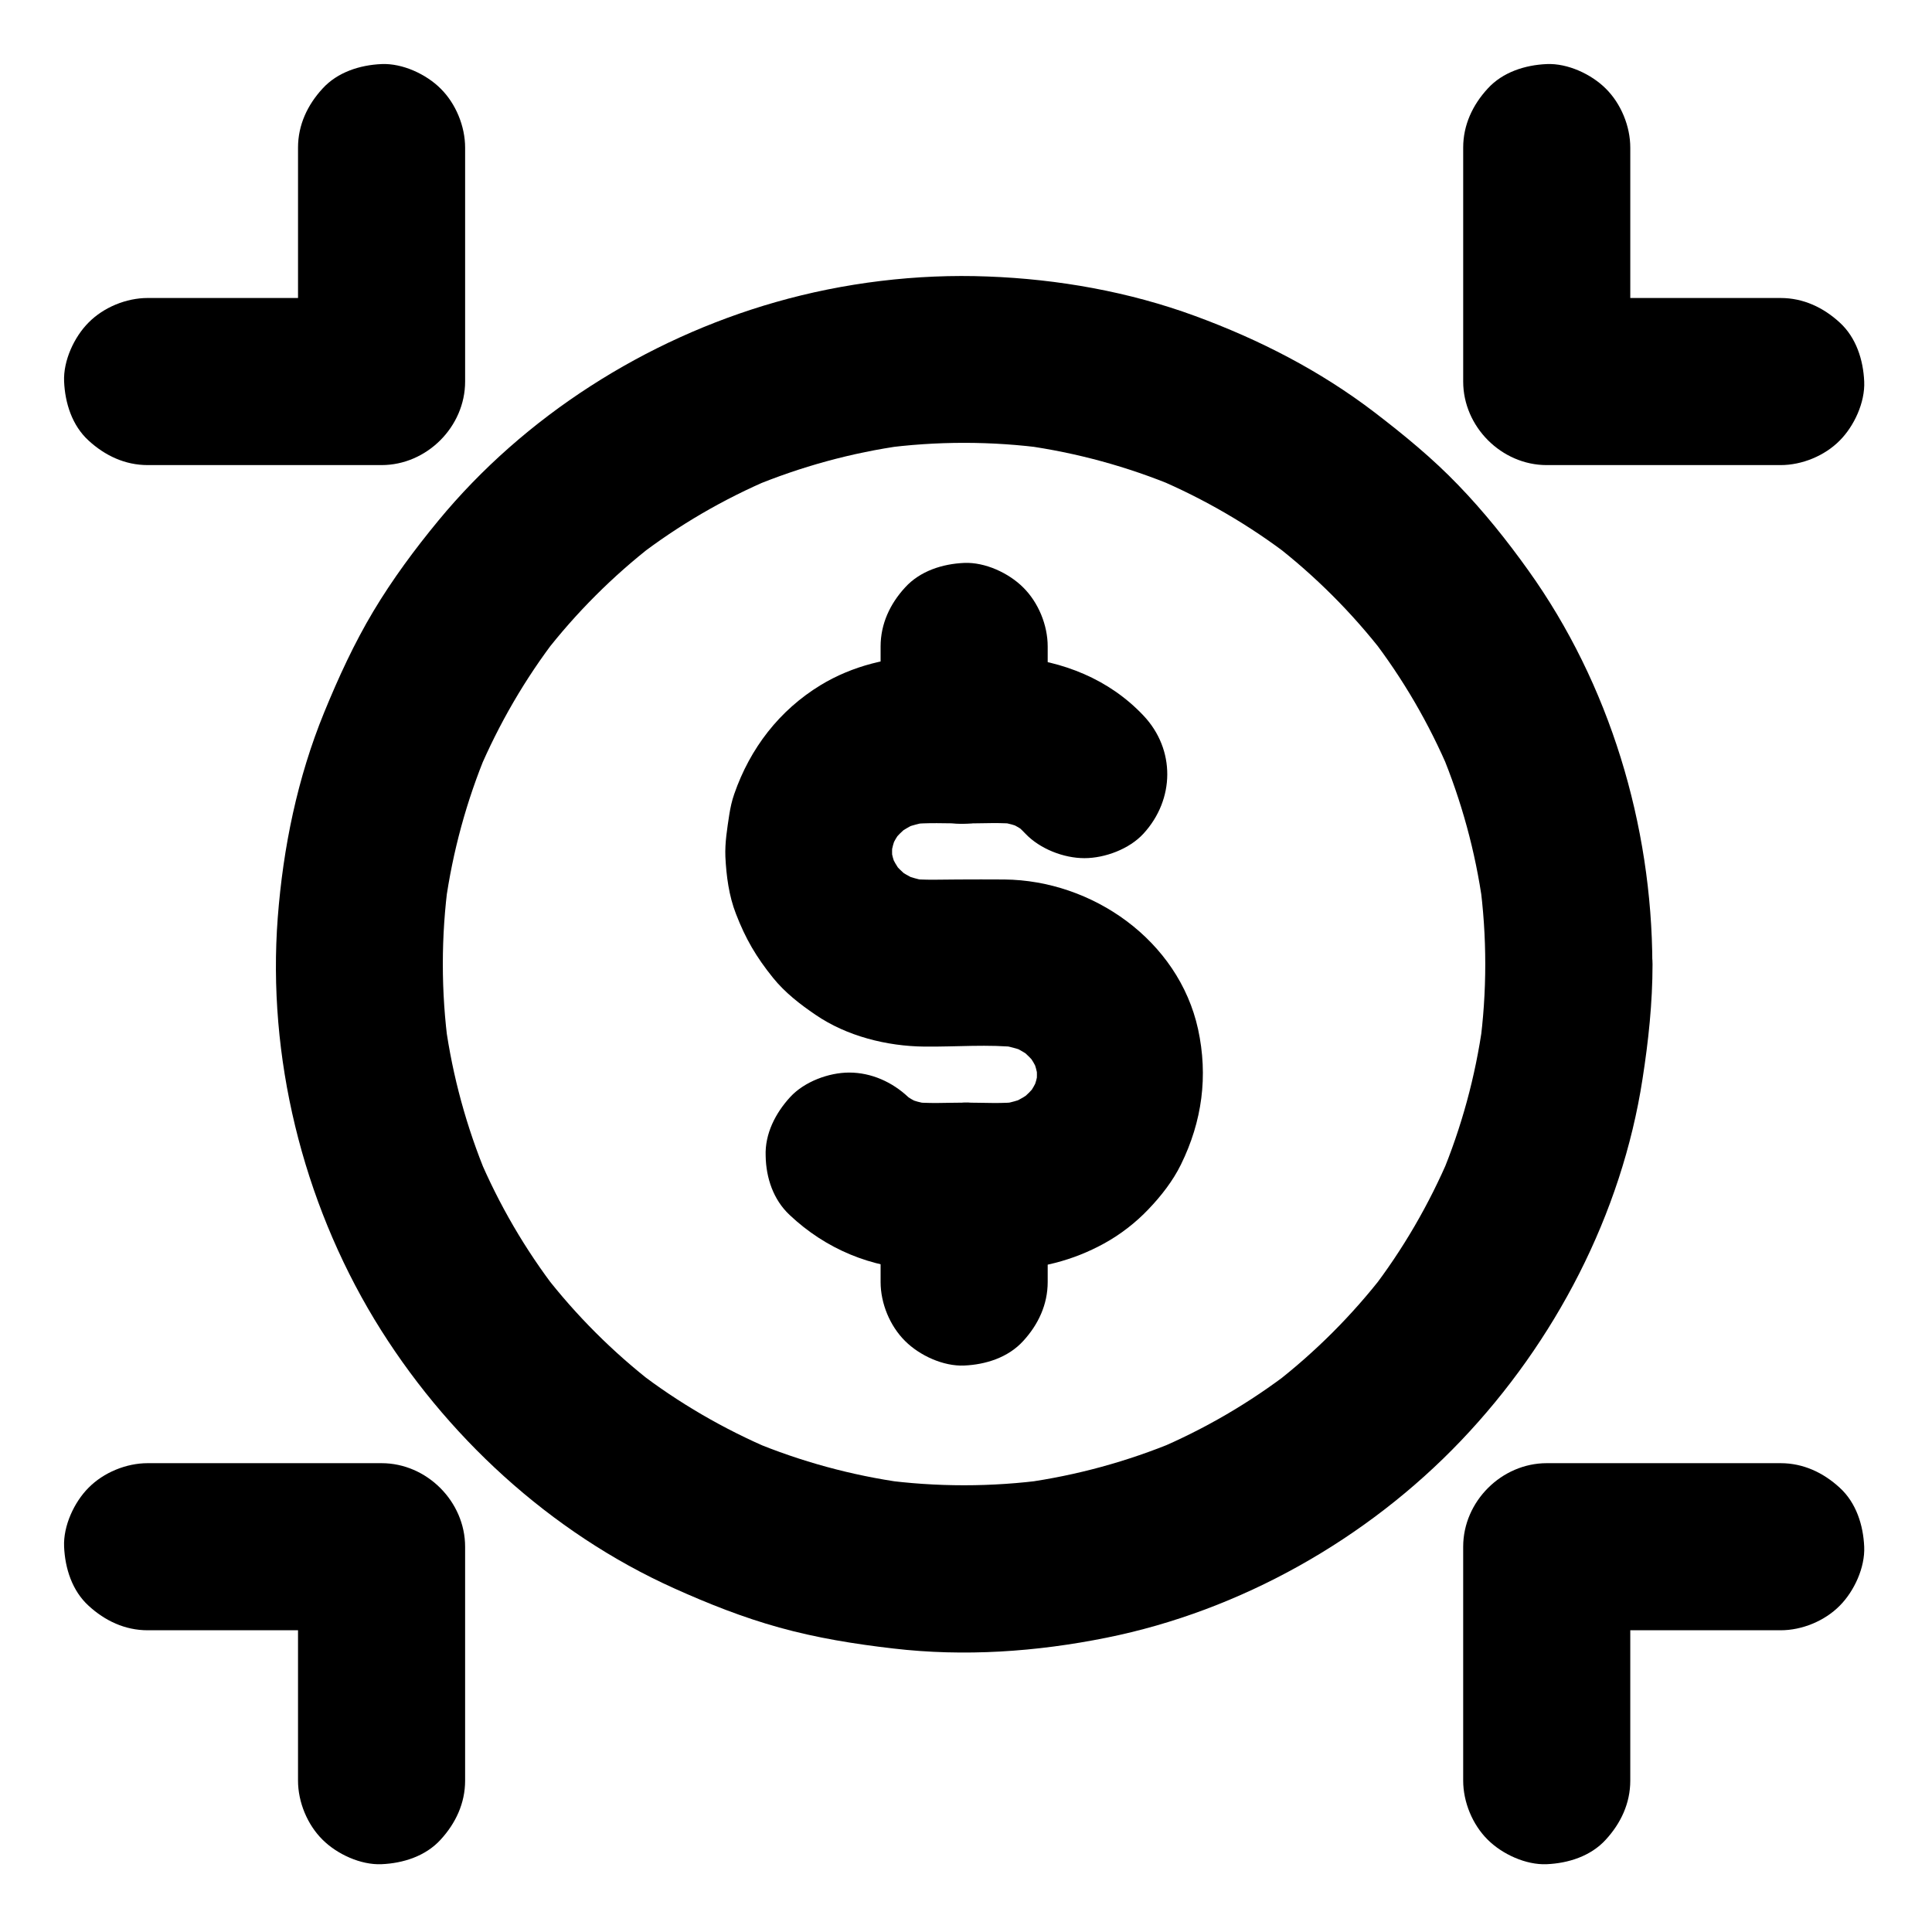 <?xml version="1.0" encoding="UTF-8"?>
<!-- Uploaded to: ICON Repo, www.iconrepo.com, Generator: ICON Repo Mixer Tools -->
<svg fill="#000000" width="800px" height="800px" version="1.1" viewBox="144 144 512 512" xmlns="http://www.w3.org/2000/svg">
 <g>
  <path d="m537.61 399.51c0 7.332-0.492 14.613-1.477 21.844 0.246-1.969 0.543-3.938 0.789-5.902-1.918 13.824-5.609 27.355-10.973 40.195 0.738-1.77 1.477-3.543 2.215-5.266-5.41 12.742-12.398 24.797-20.859 35.77 1.133-1.477 2.312-3 3.445-4.477-8.414 10.875-18.203 20.664-29.078 29.078 1.477-1.133 3-2.312 4.477-3.445-10.973 8.461-22.977 15.449-35.77 20.859 1.77-0.738 3.543-1.477 5.266-2.215-12.891 5.363-26.371 9.055-40.195 10.973 1.969-0.246 3.938-0.543 5.902-0.789-14.516 1.969-29.227 1.969-43.738 0 1.969 0.246 3.938 0.543 5.902 0.789-13.824-1.918-27.355-5.609-40.195-10.973 1.77 0.738 3.543 1.477 5.266 2.215-12.742-5.41-24.797-12.398-35.77-20.859 1.477 1.133 3 2.312 4.477 3.445-10.875-8.414-20.664-18.203-29.078-29.078 1.133 1.477 2.312 3 3.445 4.477-8.461-10.973-15.449-22.977-20.859-35.77 0.738 1.77 1.477 3.543 2.215 5.266-5.363-12.891-9.055-26.371-10.973-40.195 0.246 1.969 0.543 3.938 0.789 5.902-1.969-14.516-1.969-29.227 0-43.738-0.246 1.969-0.543 3.938-0.789 5.902 1.918-13.824 5.609-27.355 10.973-40.195-0.738 1.77-1.477 3.543-2.215 5.266 5.41-12.742 12.398-24.797 20.859-35.77-1.133 1.477-2.312 3-3.445 4.477 8.414-10.875 18.203-20.664 29.078-29.078-1.477 1.133-3 2.312-4.477 3.445 10.973-8.461 22.977-15.449 35.77-20.859-1.77 0.738-3.543 1.477-5.266 2.215 12.891-5.363 26.371-9.055 40.195-10.973-1.969 0.246-3.938 0.543-5.902 0.789 14.516-1.969 29.227-1.969 43.738 0-1.969-0.246-3.938-0.543-5.902-0.789 13.824 1.918 27.355 5.609 40.195 10.973-1.77-0.738-3.543-1.477-5.266-2.215 12.742 5.41 24.797 12.398 35.77 20.859-1.477-1.133-3-2.312-4.477-3.445 10.875 8.414 20.664 18.203 29.078 29.078-1.133-1.477-2.312-3-3.445-4.477 8.461 10.973 15.449 22.977 20.859 35.77-0.738-1.77-1.477-3.543-2.215-5.266 5.363 12.891 9.055 26.371 10.973 40.195-0.246-1.969-0.543-3.938-0.789-5.902 0.988 7.281 1.477 14.562 1.477 21.895 0 5.707 2.461 11.609 6.496 15.645 3.836 3.836 10.137 6.742 15.645 6.496 5.707-0.246 11.66-2.117 15.645-6.496 3.984-4.328 6.496-9.645 6.496-15.645-0.098-36.898-11.316-74.242-32.867-104.35-5.656-7.922-11.758-15.547-18.5-22.535-6.84-7.133-14.414-13.332-22.238-19.336-14.414-11.02-30.504-19.285-47.527-25.535-17.516-6.445-36.359-9.789-55.004-10.48-18.793-0.738-38.129 1.625-56.188 6.789-34.488 9.84-66.566 30.207-89.398 57.91-6.25 7.578-12.152 15.547-17.219 24.008-5.117 8.562-9.25 17.562-13.039 26.812-7.086 17.32-10.875 35.77-12.301 54.367-2.805 36.852 6.543 74.934 25.633 106.52 18.598 30.699 46.594 56.48 79.41 71.242 9.055 4.082 18.254 7.723 27.848 10.383 9.891 2.754 19.977 4.379 30.207 5.559 18.844 2.215 37.984 0.887 56.531-2.856 35.473-7.133 69.027-26.074 93.973-52.25 24.895-26.125 42.559-59.977 48.07-95.793 1.574-10.086 2.656-20.223 2.656-30.406 0-5.656-2.461-11.66-6.496-15.645-3.836-3.836-10.137-6.742-15.645-6.496-12.051 0.492-22.137 9.695-22.188 22.094z"/>
  <path d="m421.65 483.74v-25.387c0-5.656-2.461-11.66-6.496-15.645-3.836-3.836-10.137-6.742-15.645-6.496-5.707 0.246-11.66 2.117-15.645 6.496-3.984 4.328-6.496 9.645-6.496 15.645v25.387c0 5.656 2.461 11.66 6.496 15.645 3.836 3.836 10.137 6.742 15.645 6.496 5.707-0.246 11.66-2.117 15.645-6.496 3.984-4.328 6.496-9.645 6.496-15.645z"/>
  <path d="m421.65 340.17v-24.848c0-5.656-2.461-11.66-6.496-15.645-3.836-3.836-10.137-6.742-15.645-6.496-5.707 0.246-11.66 2.117-15.645 6.496-3.984 4.328-6.496 9.645-6.496 15.645v24.848c0 5.656 2.461 11.66 6.496 15.645 3.836 3.836 10.137 6.742 15.645 6.496 5.707-0.246 11.66-2.117 15.645-6.496 3.984-4.328 6.496-9.645 6.496-15.645z"/>
  <path d="m353.26 465.98c9.543 9.004 21.648 14.07 34.832 14.465 3.344 0.098 6.641 0 9.988 0h11.758c9.348-0.051 18.5-2.363 26.715-6.887 4.328-2.363 8.461-5.559 11.855-9.152 3.297-3.445 6.445-7.477 8.562-11.809 5.609-11.414 7.231-23.418 4.527-35.867-5.164-23.52-27.996-39.457-51.363-39.656-4.082-0.051-8.215 0-12.301 0-4.328 0-8.758 0.246-13.086-0.246 1.969 0.246 3.938 0.543 5.902 0.789-2.902-0.395-5.656-1.18-8.363-2.312 1.77 0.738 3.543 1.477 5.266 2.215-2.41-1.082-4.625-2.363-6.691-3.984 1.477 1.133 3 2.312 4.477 3.445-2.016-1.625-3.836-3.394-5.41-5.461 1.133 1.477 2.312 3 3.445 4.477-1.523-2.066-2.805-4.281-3.836-6.641 0.738 1.77 1.477 3.543 2.215 5.266-0.887-2.215-1.523-4.527-1.871-6.887 0.246 1.969 0.543 3.938 0.789 5.902-0.344-2.656-0.344-5.266 0-7.871-0.246 1.969-0.543 3.938-0.789 5.902 0.395-2.508 1.031-4.922 2.016-7.281-0.738 1.77-1.477 3.543-2.215 5.266 0.984-2.312 2.262-4.43 3.738-6.394-1.133 1.477-2.312 3-3.445 4.477 1.523-1.969 3.297-3.691 5.215-5.266-1.477 1.133-3 2.312-4.477 3.445 2.215-1.723 4.574-3.102 7.133-4.231-1.77 0.738-3.543 1.477-5.266 2.215 2.656-1.082 5.41-1.82 8.266-2.215-1.969 0.246-3.938 0.543-5.902 0.789 4.82-0.543 9.84-0.246 14.66-0.246 4.82 0 9.84-0.344 14.66 0.246-1.969-0.246-3.938-0.543-5.902-0.789 2.559 0.395 5.019 1.082 7.43 2.066-1.77-0.738-3.543-1.477-5.266-2.215 2.312 1.031 4.43 2.262 6.445 3.836-1.477-1.133-3-2.312-4.477-3.445 1.18 0.934 2.215 1.918 3.246 3 3.836 4.035 10.137 6.496 15.645 6.496 5.41 0 11.906-2.41 15.645-6.496 8.316-9.055 8.512-22.289 0-31.293-9.102-9.645-21.352-14.465-34.34-15.547-3.492-0.297-7.086-0.098-10.629-0.098h-12.398c-9.789 0-19.777 2.461-28.191 7.578-10.973 6.691-18.695 16.777-22.879 28.832-0.641 1.82-1.031 3.641-1.328 5.512-0.543 3.641-1.18 7.379-1.031 11.121 0.246 5.066 0.934 10.383 2.805 15.152 2.559 6.641 5.363 11.414 9.84 16.973 3.148 3.887 7.133 6.988 11.266 9.789 8.266 5.656 18.895 8.316 28.832 8.414 8.363 0.098 16.973-0.688 25.289 0.246-1.969-0.246-3.938-0.543-5.902-0.789 2.856 0.395 5.559 1.133 8.266 2.215-1.77-0.738-3.543-1.477-5.266-2.215 2.559 1.133 4.922 2.508 7.133 4.231-1.477-1.133-3-2.312-4.477-3.445 1.918 1.574 3.691 3.344 5.215 5.266-1.133-1.477-2.312-3-3.445-4.477 1.477 2.016 2.754 4.133 3.738 6.394-0.738-1.77-1.477-3.543-2.215-5.266 0.984 2.363 1.625 4.773 2.016 7.281-0.246-1.969-0.543-3.938-0.789-5.902 0.344 2.656 0.344 5.266 0 7.871 0.246-1.969 0.543-3.938 0.789-5.902-0.344 2.363-0.984 4.676-1.871 6.887 0.738-1.77 1.477-3.543 2.215-5.266-1.031 2.363-2.262 4.574-3.836 6.641 1.133-1.477 2.312-3 3.445-4.477-1.574 2.016-3.394 3.836-5.41 5.461 1.477-1.133 3-2.312 4.477-3.445-2.066 1.574-4.328 2.902-6.691 3.984 1.77-0.738 3.543-1.477 5.266-2.215-2.707 1.133-5.461 1.918-8.363 2.312 1.969-0.246 3.938-0.543 5.902-0.789-4.773 0.59-9.742 0.246-14.562 0.246-4.922 0-9.988 0.344-14.859-0.246 1.969 0.246 3.938 0.543 5.902 0.789-2.559-0.395-4.969-1.031-7.379-2.016 1.77 0.738 3.543 1.477 5.266 2.215-2.312-0.984-4.43-2.262-6.394-3.738 1.477 1.133 3 2.312 4.477 3.445-0.789-0.641-1.523-1.277-2.215-1.918-4.231-3.984-9.789-6.496-15.645-6.496-5.41 0-11.906 2.41-15.645 6.496-3.887 4.231-6.742 9.742-6.496 15.645 0.105 5.758 2.023 11.562 6.352 15.598z"/>
  <path d="m222.98 183.12v54.168 7.824l22.141-22.141h-54.168-7.824c-5.656 0-11.66 2.461-15.645 6.496-3.836 3.836-6.742 10.137-6.496 15.645 0.246 5.707 2.117 11.66 6.496 15.645 4.328 3.984 9.645 6.496 15.645 6.496h54.168 7.824c11.957 0 22.141-10.137 22.141-22.141v-54.168-7.824c0-5.656-2.461-11.66-6.496-15.645-3.836-3.836-10.137-6.742-15.645-6.496-5.707 0.246-11.66 2.117-15.645 6.496-3.988 4.328-6.496 9.641-6.496 15.645z"/>
  <path d="m531.76 183.12v54.27 7.723c0 11.957 10.137 22.141 22.141 22.141h54.168 7.824c5.656 0 11.66-2.461 15.645-6.496 3.836-3.836 6.742-10.137 6.496-15.645-0.246-5.707-2.117-11.66-6.496-15.645-4.328-3.984-9.645-6.496-15.645-6.496h-54.168-7.824c7.379 7.379 14.762 14.762 22.141 22.141v-54.27-7.723c0-5.656-2.461-11.66-6.496-15.645-3.836-3.836-10.137-6.742-15.645-6.496-5.707 0.246-11.66 2.117-15.645 6.496-3.988 4.328-6.496 9.641-6.496 15.645z"/>
  <path d="m267.26 615.89v-54.168-7.824c0-11.957-10.137-22.141-22.141-22.141h-54.168-7.824c-5.656 0-11.66 2.461-15.645 6.496-3.836 3.836-6.742 10.137-6.496 15.645 0.246 5.707 2.117 11.66 6.496 15.645 4.328 3.984 9.645 6.496 15.645 6.496h54.168 7.824c-7.379-7.379-14.762-14.762-22.141-22.141v54.168 7.824c0 5.656 2.461 11.66 6.496 15.645 3.836 3.836 10.137 6.742 15.645 6.496 5.707-0.246 11.66-2.117 15.645-6.496 3.984-4.332 6.496-9.645 6.496-15.645z"/>
  <path d="m576.04 615.89v-54.168-7.824c-7.379 7.379-14.762 14.762-22.141 22.141h54.168 7.824c5.656 0 11.66-2.461 15.645-6.496 3.836-3.836 6.742-10.137 6.496-15.645-0.246-5.707-2.117-11.66-6.496-15.645-4.328-3.984-9.645-6.496-15.645-6.496h-54.168-7.824c-11.957 0-22.141 10.137-22.141 22.141v54.168 7.824c0 5.656 2.461 11.66 6.496 15.645 3.836 3.836 10.137 6.742 15.645 6.496 5.707-0.246 11.66-2.117 15.645-6.496 3.988-4.332 6.496-9.645 6.496-15.645z"/>
 </g>
</svg>